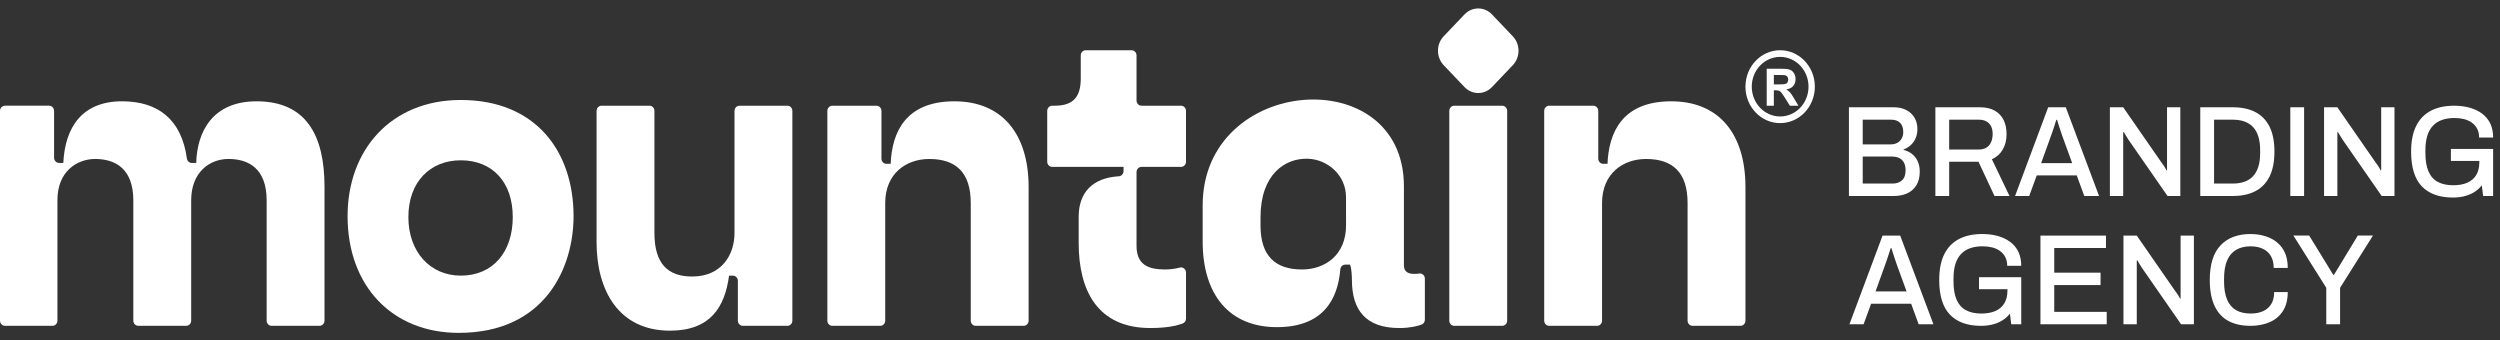<?xml version="1.0" encoding="UTF-8"?> <svg xmlns="http://www.w3.org/2000/svg" width="191" height="26" viewBox="0 0 191 26" fill="none"><rect x="0" y="0" width="191" height="26" fill="#333333" stroke="none"/><path d="M115.579 2.774L113.988 1.103C113.408 0.494 112.467 0.494 111.887 1.103L110.296 2.774C109.716 3.383 109.716 4.37 110.296 4.979L111.887 6.65C112.467 7.259 113.408 7.259 113.988 6.65L115.579 4.979C116.159 4.37 116.159 3.383 115.579 2.774Z" fill="white"></path><path d="M43.82 16.518C43.82 11.608 40.969 7.639 35.203 7.639C29.886 7.639 26.555 11.439 26.555 16.518C26.555 21.866 29.982 25.431 35.043 25.431C41.642 25.431 43.82 20.453 43.82 16.518ZM31.2 16.585C31.2 13.895 32.865 12.247 35.203 12.247C37.606 12.247 39.175 13.895 39.175 16.585C39.175 19.242 37.67 21.058 35.203 21.058C32.865 21.058 31.2 19.242 31.2 16.585Z" fill="white"></path><path d="M55.7 21.059H55.995C56.203 21.059 56.373 21.237 56.373 21.456V24.496C56.373 24.714 56.542 24.893 56.751 24.893H60.159C60.367 24.893 60.537 24.714 60.537 24.496V8.473C60.537 8.254 60.367 8.076 60.159 8.076H56.495C56.286 8.076 56.116 8.254 56.116 8.473V17.796C56.116 19.478 55.123 21.126 52.881 21.126C50.992 21.126 49.998 20.117 49.998 17.796V8.473C49.998 8.254 49.829 8.076 49.62 8.076H45.956C45.748 8.076 45.578 8.254 45.578 8.473V18.503C45.578 22.202 47.276 25.263 51.184 25.263C54.291 25.263 55.38 23.447 55.7 21.059Z" fill="white"></path><path d="M70.994 12.146C73.044 12.146 74.165 13.189 74.165 15.509V24.496C74.165 24.715 74.335 24.893 74.543 24.893H78.207C78.416 24.893 78.586 24.715 78.586 24.496V14.298C78.586 10.195 76.535 7.74 72.916 7.74C69.168 7.74 68.144 10.128 68.047 12.516H67.721C67.513 12.516 67.343 12.338 67.343 12.119V8.474C67.343 8.255 67.173 8.077 66.964 8.077H63.589C63.381 8.077 63.211 8.255 63.211 8.474V24.496C63.211 24.715 63.381 24.893 63.589 24.893H67.253C67.461 24.893 67.631 24.715 67.631 24.496V15.51C67.631 13.256 69.232 12.146 70.995 12.146L70.994 12.146Z" fill="white"></path><path d="M90.611 24.338V20.826C90.611 20.7 90.561 20.591 90.466 20.514C90.371 20.436 90.258 20.411 90.141 20.441C89.858 20.515 89.464 20.588 89.009 20.588C87.663 20.588 86.831 20.184 86.831 18.772V13.148C86.831 12.929 87.001 12.751 87.209 12.751H90.232C90.441 12.751 90.61 12.573 90.61 12.354V8.473C90.61 8.254 90.441 8.076 90.232 8.076H87.209C87.001 8.076 86.831 7.898 86.831 7.678V4.235C86.831 4.016 86.661 3.838 86.452 3.838H82.949C82.74 3.838 82.57 4.016 82.57 4.235V5.99C82.57 7.336 82.058 8.076 80.585 8.076H80.386C80.178 8.076 80.008 8.254 80.008 8.473V12.354C80.008 12.573 80.178 12.751 80.386 12.751H85.838V13.071C85.838 13.282 85.681 13.456 85.48 13.468C83.443 13.586 82.411 14.739 82.411 16.552V18.57C82.411 22.202 83.852 25.061 87.888 25.061C89.264 25.061 90.019 24.848 90.367 24.709C90.517 24.649 90.611 24.506 90.611 24.338Z" fill="white"></path><path d="M110.727 8.473V24.496C110.727 24.714 110.896 24.893 111.105 24.893H114.769C114.977 24.893 115.147 24.714 115.147 24.496V8.473C115.147 8.254 114.977 8.076 114.769 8.076H111.105C110.896 8.076 110.727 8.254 110.727 8.473Z" fill="white"></path><path d="M125.76 12.146C127.81 12.146 128.931 13.189 128.931 15.509V24.496C128.931 24.715 129.101 24.893 129.31 24.893H132.974C133.182 24.893 133.352 24.715 133.352 24.496V14.298C133.352 10.195 131.302 7.74 127.682 7.74C123.934 7.74 122.91 10.128 122.813 12.516H122.487C122.278 12.516 122.108 12.338 122.108 12.119V8.474C122.108 8.255 121.939 8.077 121.73 8.077H118.355C118.146 8.077 117.977 8.255 117.977 8.474V24.496C117.977 24.715 118.146 24.893 118.355 24.893H122.019C122.227 24.893 122.397 24.715 122.397 24.496V15.51C122.397 13.256 123.998 12.146 125.761 12.146L125.76 12.146Z" fill="white"></path><path d="M99.474 20.588C97.424 20.588 96.303 19.546 96.303 17.225V16.608C96.303 13.301 98.191 12.076 99.907 12.126C101.441 12.171 102.836 13.392 102.836 15.061C102.836 15.782 102.838 16.503 102.838 17.225C102.838 19.478 101.236 20.588 99.474 20.588ZM91.883 18.436C91.883 22.538 93.933 24.994 97.552 24.994C101.11 24.994 102.214 22.843 102.4 20.581C102.416 20.376 102.579 20.218 102.776 20.218H103.126C103.259 20.361 103.287 21.187 103.287 21.414C103.292 23.657 104.319 25.062 106.907 25.062C107.729 25.062 108.301 24.909 108.605 24.8C108.761 24.744 108.86 24.597 108.86 24.425V21.291C108.86 21.172 108.816 21.07 108.731 20.992C108.645 20.914 108.543 20.882 108.43 20.898C108.322 20.914 108.197 20.925 108.059 20.925C107.624 20.925 107.259 20.796 107.259 20.27V14.232C107.259 4.622 91.884 5.767 91.884 15.687V18.436L91.883 18.436Z" fill="white"></path><path d="M7.271 12.145C8.84 12.145 10.186 12.919 10.186 15.307V24.495C10.186 24.714 10.356 24.892 10.565 24.892H14.228C14.437 24.892 14.606 24.714 14.606 24.495V15.307C14.606 13.155 16.016 12.145 17.457 12.145C18.963 12.145 20.372 12.852 20.372 15.307V24.495C20.372 24.714 20.542 24.892 20.75 24.892H24.414C24.622 24.892 24.792 24.714 24.792 24.495V14.264C24.792 10.329 23.383 7.74 19.603 7.74C16.24 7.74 15.055 10.06 14.991 12.448H14.652C14.463 12.448 14.305 12.304 14.278 12.107C13.866 9.115 12.07 7.739 9.321 7.739C6.278 7.739 4.965 9.723 4.837 12.448H4.51C4.302 12.448 4.132 12.269 4.132 12.05V8.472C4.132 8.254 3.962 8.075 3.754 8.075H0.379C0.17 8.075 0 8.254 0 8.472V24.495C0 24.714 0.17 24.892 0.379 24.892H4.01C4.219 24.892 4.388 24.714 4.388 24.495V15.273C4.388 13.121 5.862 12.145 7.271 12.145L7.271 12.145Z" fill="white"></path><path d="M136.003 3.838C136.735 3.838 137.398 4.15 137.878 4.653C138.357 5.157 138.654 5.853 138.654 6.622C138.654 7.39 138.357 8.086 137.878 8.59C137.398 9.094 136.735 9.406 136.003 9.406C135.271 9.406 134.608 9.094 134.128 8.59C133.648 8.087 133.352 7.39 133.352 6.622C133.352 5.853 133.648 5.157 134.128 4.653C134.608 4.15 135.271 3.838 136.003 3.838ZM137.536 5.012C137.143 4.601 136.601 4.346 136.003 4.346C135.404 4.346 134.862 4.6 134.47 5.012C134.078 5.424 133.835 5.994 133.835 6.622C133.835 7.25 134.078 7.82 134.47 8.232C134.862 8.643 135.405 8.898 136.003 8.898C136.601 8.898 137.143 8.643 137.536 8.232C137.928 7.82 138.171 7.25 138.171 6.622C138.171 5.994 137.928 5.425 137.536 5.012Z" fill="white"></path><path d="M134.977 8.078V5.251H136.122C136.41 5.251 136.619 5.276 136.749 5.327C136.88 5.378 136.984 5.468 137.063 5.598C137.141 5.728 137.18 5.876 137.18 6.043C137.18 6.256 137.121 6.431 137.003 6.569C136.884 6.707 136.708 6.794 136.472 6.83C136.589 6.902 136.686 6.981 136.762 7.067C136.838 7.153 136.941 7.307 137.07 7.526L137.398 8.078H136.748L136.359 7.46C136.219 7.241 136.123 7.103 136.071 7.046C136.019 6.989 135.965 6.95 135.907 6.929C135.849 6.908 135.757 6.897 135.632 6.897H135.522V8.078H134.977V8.078ZM135.522 6.447H135.924C136.185 6.447 136.348 6.436 136.413 6.413C136.477 6.389 136.529 6.349 136.565 6.293C136.602 6.236 136.62 6.165 136.62 6.08C136.62 5.985 136.596 5.908 136.548 5.849C136.499 5.791 136.431 5.754 136.343 5.739C136.299 5.732 136.167 5.729 135.947 5.729H135.522V6.447H135.522Z" fill="white"></path><path d="M141.258 14.972V8.195H144.683C145.04 8.195 145.354 8.263 145.624 8.398C145.894 8.533 146.105 8.726 146.259 8.976C146.413 9.226 146.489 9.519 146.489 9.855C146.489 10.112 146.444 10.346 146.353 10.557C146.262 10.768 146.137 10.945 145.977 11.09C145.816 11.235 145.636 11.344 145.435 11.417V11.456C145.667 11.509 145.876 11.606 146.061 11.748C146.246 11.89 146.394 12.074 146.503 12.301C146.613 12.529 146.668 12.8 146.668 13.116C146.668 13.544 146.579 13.897 146.4 14.174C146.221 14.45 145.985 14.653 145.689 14.781C145.395 14.91 145.059 14.974 144.683 14.974H141.258L141.258 14.972ZM142.312 14.024H144.598C144.887 14.024 145.124 13.944 145.309 13.782C145.494 13.621 145.587 13.359 145.587 12.997C145.587 12.779 145.547 12.594 145.469 12.438C145.391 12.284 145.273 12.165 145.116 12.083C144.96 12 144.762 11.959 144.523 11.959H142.312V14.024L142.312 14.024ZM142.312 11.031H144.438C144.639 11.031 144.811 10.991 144.956 10.912C145.1 10.833 145.211 10.721 145.29 10.576C145.368 10.432 145.408 10.27 145.408 10.092C145.408 9.77 145.325 9.531 145.158 9.376C144.992 9.221 144.774 9.144 144.504 9.144H142.312V11.031ZM147.863 14.973V8.196H151.26C151.717 8.196 152.097 8.282 152.398 8.453C152.699 8.624 152.925 8.863 153.076 9.169C153.226 9.475 153.301 9.833 153.301 10.241C153.301 10.695 153.204 11.09 153.01 11.427C152.815 11.763 152.539 12.009 152.181 12.168L153.527 14.973H152.379L151.156 12.355H148.917V14.973H147.863L147.863 14.973ZM148.917 11.426H151.175C151.514 11.426 151.776 11.321 151.961 11.11C152.146 10.899 152.239 10.606 152.239 10.231C152.239 10 152.198 9.804 152.116 9.643C152.034 9.482 151.915 9.358 151.759 9.273C151.602 9.187 151.407 9.144 151.175 9.144H148.917V11.426H148.917ZM153.951 14.973L156.482 8.196H157.827L160.368 14.973H159.239L158.664 13.402H155.607L155.033 14.973H153.95H153.951ZM155.945 12.464H158.316L157.592 10.478C157.573 10.419 157.545 10.336 157.507 10.231C157.47 10.125 157.431 10.01 157.39 9.885C157.349 9.76 157.308 9.633 157.267 9.504C157.227 9.376 157.191 9.259 157.159 9.153H157.102C157.065 9.278 157.018 9.427 156.962 9.598C156.905 9.769 156.85 9.934 156.797 10.092C156.743 10.25 156.698 10.378 156.66 10.477L155.945 12.463L155.945 12.464ZM161.195 14.973V8.196H162.212L165.157 12.444C165.194 12.484 165.237 12.54 165.284 12.612C165.331 12.685 165.376 12.757 165.42 12.829C165.464 12.902 165.495 12.961 165.514 13.007H165.561C165.561 12.909 165.561 12.813 165.561 12.721C165.561 12.629 165.561 12.537 165.561 12.444V8.196H166.577V14.973H165.599L162.616 10.676C162.566 10.597 162.503 10.496 162.428 10.374C162.353 10.252 162.297 10.159 162.259 10.093H162.212C162.212 10.185 162.212 10.279 162.212 10.374C162.212 10.47 162.212 10.57 162.212 10.676V14.973H161.196L161.195 14.973ZM168.101 14.973V8.196H170.595C171.26 8.196 171.827 8.316 172.298 8.556C172.768 8.797 173.131 9.165 173.385 9.663C173.639 10.16 173.766 10.8 173.766 11.584C173.766 12.361 173.639 13 173.385 13.501C173.131 14.001 172.768 14.372 172.298 14.612C171.827 14.853 171.26 14.973 170.595 14.973H168.101ZM169.155 14.024H170.585C170.918 14.024 171.214 13.978 171.475 13.886C171.735 13.794 171.955 13.652 172.133 13.461C172.312 13.27 172.447 13.028 172.538 12.735C172.629 12.442 172.675 12.095 172.675 11.693V11.486C172.675 11.077 172.629 10.727 172.538 10.433C172.447 10.14 172.313 9.898 172.133 9.707C171.955 9.516 171.735 9.375 171.475 9.282C171.214 9.19 170.918 9.144 170.585 9.144H169.155V14.024ZM174.979 14.973V8.196H176.033V14.973H174.979ZM177.558 14.973V8.196H178.574L181.519 12.444C181.556 12.484 181.599 12.54 181.646 12.612C181.693 12.685 181.739 12.757 181.782 12.829C181.826 12.902 181.858 12.961 181.876 13.007H181.923C181.923 12.909 181.923 12.813 181.923 12.721C181.923 12.629 181.923 12.537 181.923 12.444V8.196H182.939V14.973H181.961L178.978 10.676C178.928 10.597 178.865 10.496 178.79 10.374C178.715 10.252 178.659 10.159 178.621 10.093H178.574C178.574 10.185 178.574 10.279 178.574 10.374C178.574 10.47 178.574 10.57 178.574 10.676V14.973H177.558L177.558 14.973ZM187.39 15.091C186.367 15.091 185.582 14.808 185.033 14.242C184.484 13.675 184.209 12.79 184.209 11.584C184.209 10.794 184.338 10.14 184.595 9.623C184.852 9.106 185.226 8.72 185.715 8.463C186.204 8.206 186.8 8.077 187.502 8.077C187.923 8.077 188.313 8.127 188.674 8.225C189.034 8.324 189.351 8.474 189.624 8.675C189.896 8.876 190.107 9.128 190.254 9.43C190.402 9.733 190.475 10.092 190.475 10.507H189.403C189.403 10.25 189.354 10.028 189.257 9.84C189.159 9.653 189.025 9.496 188.852 9.371C188.68 9.246 188.479 9.156 188.25 9.1C188.021 9.044 187.778 9.016 187.521 9.016C187.163 9.016 186.845 9.065 186.566 9.164C186.287 9.262 186.053 9.414 185.865 9.618C185.677 9.822 185.535 10.079 185.441 10.388C185.347 10.698 185.3 11.064 185.3 11.485V11.693C185.3 12.273 185.38 12.743 185.54 13.106C185.7 13.468 185.939 13.733 186.255 13.901C186.572 14.069 186.959 14.153 187.417 14.153C187.85 14.153 188.214 14.087 188.509 13.956C188.803 13.824 189.029 13.628 189.186 13.368C189.343 13.108 189.421 12.783 189.421 12.395V12.296H187.248V11.377H190.475V14.973H189.713L189.61 14.163C189.434 14.381 189.233 14.557 189.008 14.692C188.782 14.827 188.536 14.927 188.269 14.993C188.003 15.059 187.71 15.092 187.39 15.092V15.091Z" fill="white"></path><path d="M141.297 24.774L143.828 17.998H145.174L147.714 24.774H146.585L146.011 23.204H142.953L142.379 24.774H141.297H141.297ZM143.292 22.265H145.663L144.938 20.28C144.919 20.22 144.891 20.138 144.854 20.032C144.816 19.927 144.777 19.812 144.736 19.686C144.695 19.562 144.654 19.434 144.614 19.306C144.573 19.177 144.537 19.061 144.505 18.955H144.449C144.411 19.08 144.364 19.229 144.308 19.4C144.252 19.571 144.197 19.736 144.143 19.894C144.09 20.052 144.045 20.18 144.007 20.279L143.292 22.265V22.265ZM151.336 24.893C150.314 24.893 149.529 24.61 148.979 24.044C148.431 23.477 148.156 22.591 148.156 21.386C148.156 20.596 148.285 19.942 148.542 19.425C148.799 18.908 149.172 18.521 149.661 18.264C150.151 18.007 150.747 17.879 151.449 17.879C151.869 17.879 152.26 17.928 152.621 18.027C152.981 18.126 153.298 18.276 153.571 18.476C153.843 18.677 154.054 18.929 154.201 19.232C154.348 19.535 154.422 19.894 154.422 20.309H153.35C153.35 20.052 153.301 19.83 153.204 19.642C153.107 19.454 152.972 19.298 152.799 19.173C152.627 19.048 152.426 18.957 152.197 18.901C151.968 18.845 151.725 18.817 151.468 18.817C151.111 18.817 150.792 18.866 150.513 18.965C150.234 19.064 150 19.215 149.812 19.419C149.624 19.623 149.482 19.88 149.388 20.19C149.294 20.499 149.247 20.865 149.247 21.287V21.494C149.247 22.074 149.327 22.545 149.487 22.907C149.647 23.269 149.886 23.534 150.203 23.702C150.519 23.87 150.907 23.954 151.365 23.954C151.797 23.954 152.161 23.889 152.456 23.757C152.751 23.625 152.977 23.429 153.134 23.169C153.29 22.909 153.369 22.585 153.369 22.196V22.097H151.196V21.178H154.423V24.774H153.661L153.558 23.965C153.382 24.182 153.181 24.358 152.955 24.493C152.73 24.628 152.483 24.729 152.217 24.794C151.95 24.86 151.657 24.893 151.337 24.893H151.336ZM155.89 24.774V17.998H160.896V18.946H156.944V20.833H160.482V21.781H156.944V23.826H160.953V24.774H155.89ZM162.232 24.774V17.998H163.248L166.193 22.246C166.231 22.285 166.273 22.341 166.32 22.414C166.367 22.486 166.413 22.559 166.457 22.631C166.501 22.704 166.532 22.763 166.551 22.809H166.598C166.598 22.71 166.598 22.615 166.598 22.523C166.598 22.431 166.598 22.338 166.598 22.246V17.998H167.614V24.775H166.635L163.653 20.477C163.603 20.398 163.54 20.298 163.465 20.176C163.39 20.054 163.333 19.96 163.296 19.895H163.249C163.249 19.987 163.249 20.081 163.249 20.176C163.249 20.271 163.249 20.372 163.249 20.477V24.775H162.232L162.232 24.774ZM171.932 24.893C171.274 24.893 170.714 24.77 170.253 24.523C169.792 24.276 169.439 23.892 169.194 23.372C168.95 22.852 168.827 22.19 168.827 21.386C168.827 20.2 169.102 19.32 169.65 18.744C170.199 18.167 170.963 17.879 171.941 17.879C172.481 17.879 172.965 17.975 173.395 18.166C173.825 18.357 174.163 18.641 174.411 19.02C174.659 19.399 174.783 19.881 174.783 20.468H173.71C173.71 20.105 173.638 19.802 173.494 19.559C173.349 19.315 173.144 19.131 172.877 19.006C172.611 18.881 172.302 18.818 171.951 18.818C171.512 18.818 171.14 18.909 170.836 19.09C170.531 19.271 170.303 19.543 170.149 19.905C169.995 20.267 169.918 20.728 169.918 21.288V21.505C169.918 22.065 169.995 22.526 170.149 22.888C170.303 23.251 170.53 23.519 170.831 23.693C171.132 23.868 171.506 23.955 171.951 23.955C172.314 23.955 172.631 23.894 172.901 23.773C173.17 23.651 173.379 23.468 173.526 23.224C173.674 22.981 173.747 22.677 173.747 22.316H174.783C174.783 22.902 174.659 23.386 174.411 23.768C174.163 24.149 173.825 24.433 173.395 24.617C172.965 24.802 172.477 24.894 171.932 24.894L171.932 24.893ZM177.728 24.774V21.988L175.216 17.997H176.42L178.265 21.001H178.312L180.137 17.997H181.294L178.782 21.988V24.774H177.728Z" fill="white"></path></svg> 